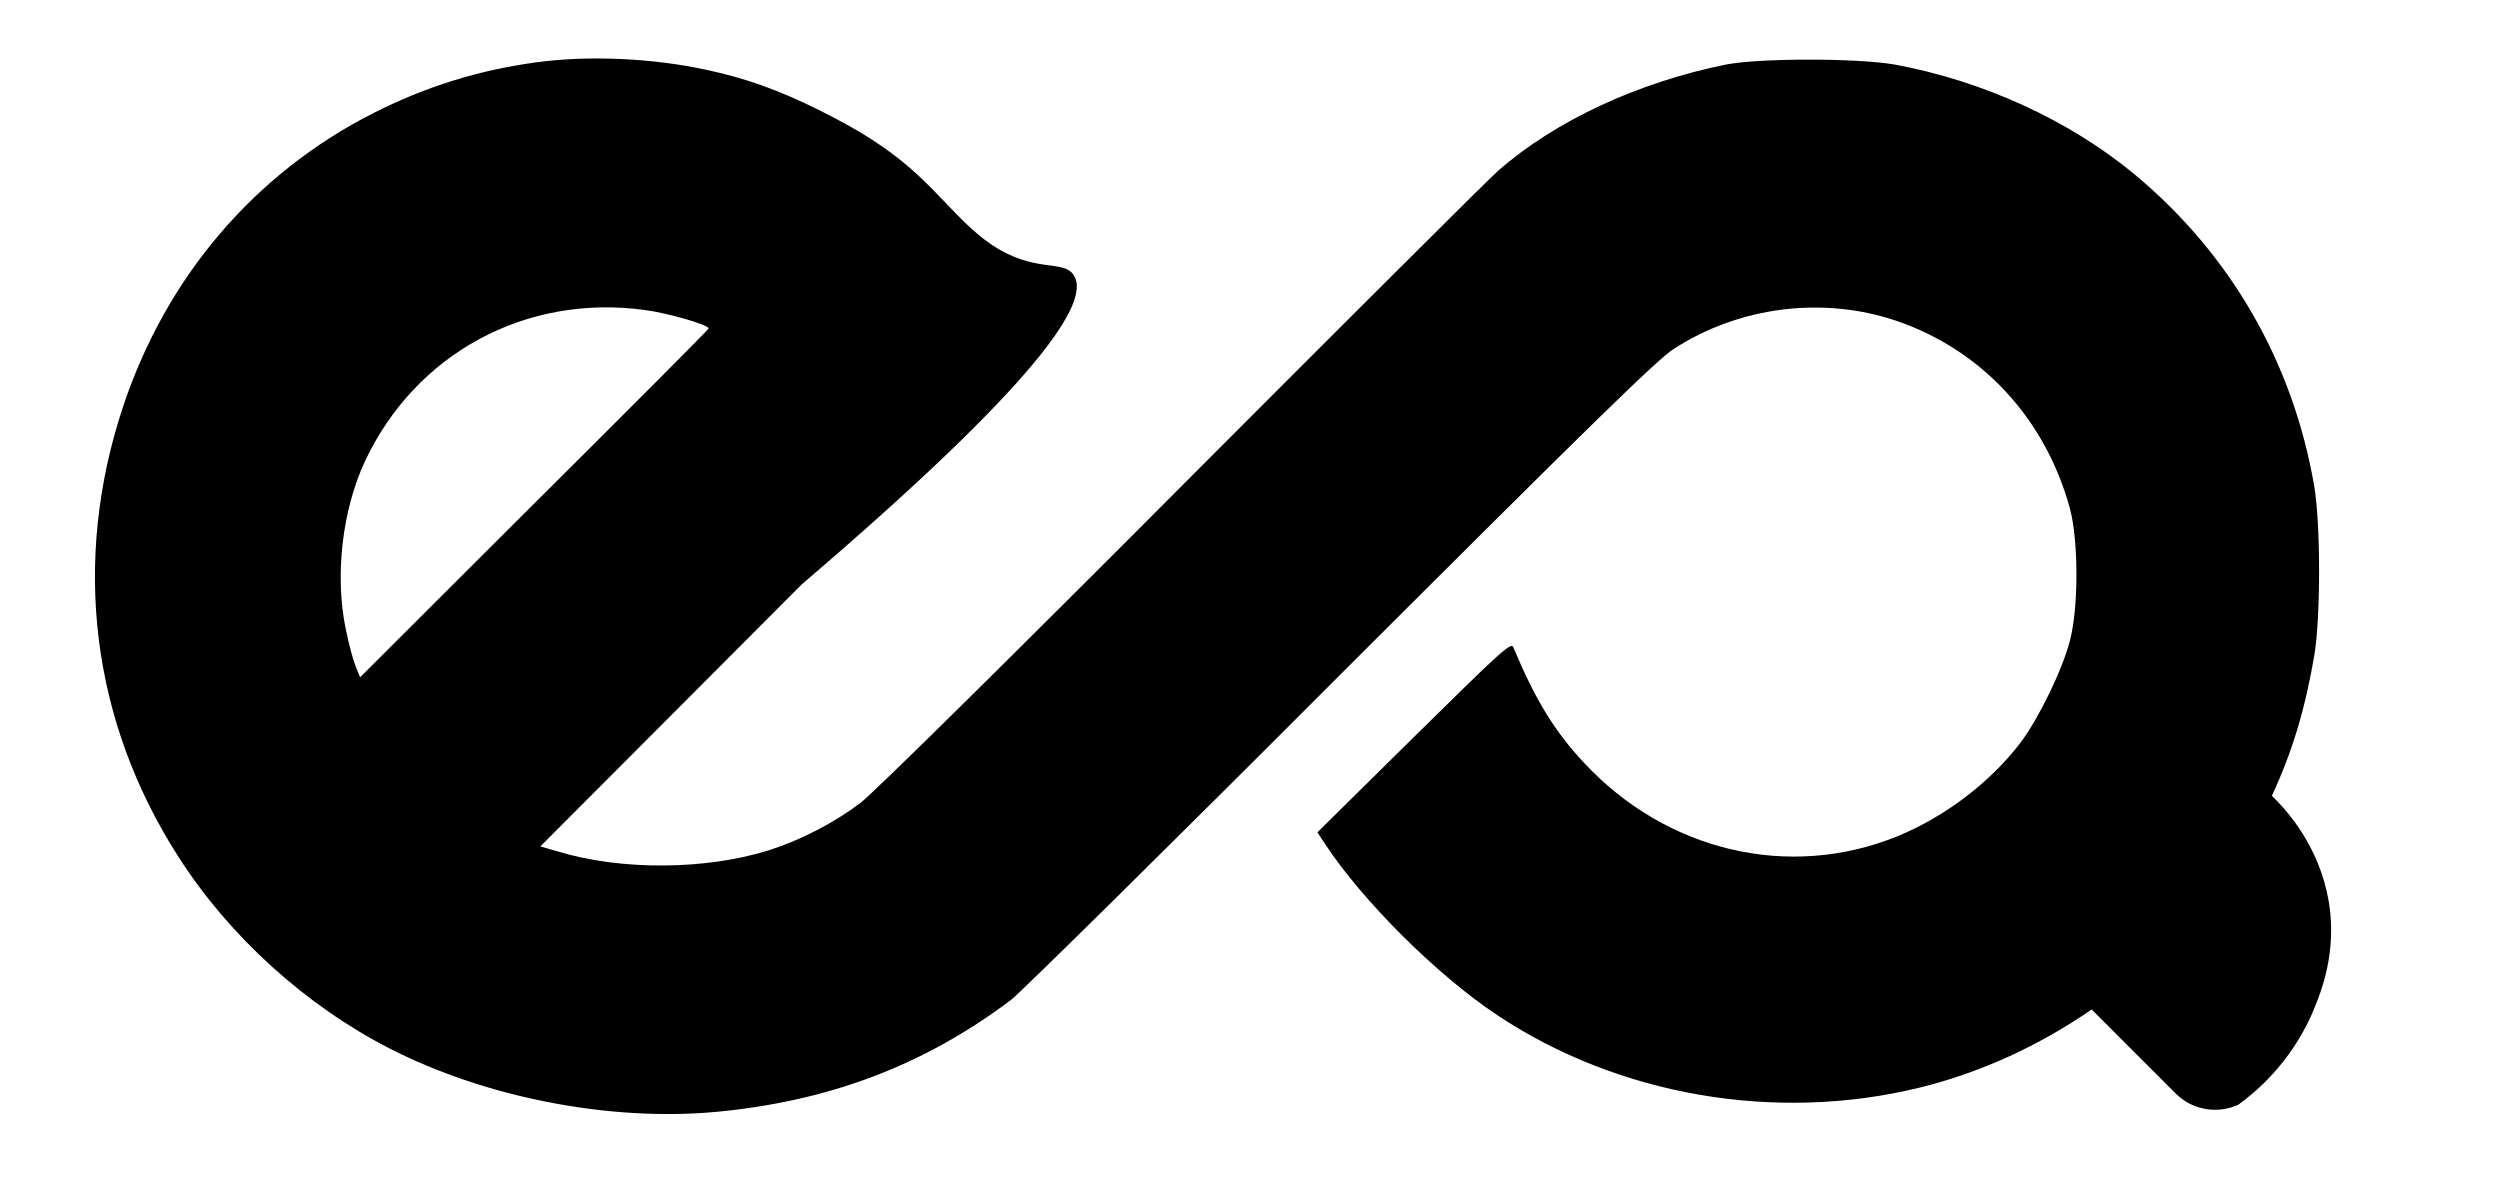 <?xml version="1.0" encoding="utf-8"?>
<!-- Generator: Adobe Illustrator 27.3.1, SVG Export Plug-In . SVG Version: 6.00 Build 0)  -->
<svg version="1.1" id="Capa_1" xmlns="http://www.w3.org/2000/svg" xmlns:xlink="http://www.w3.org/1999/xlink" x="0px" y="0px"
	 viewBox="0 0 814.3 385.7" style="enable-background:new 0 0 814.3 385.7;" xml:space="preserve">
<path d="M759,297.1c-2-18.6-12.4-31.2-17.6-36.5l-1.1-1.1c-0.1-0.1-0.2-0.2-0.3-0.3c6.6-14.2,10.8-28.1,13.8-45.6
	c2.1-12.4,2.1-42.7,0-55.2c-6.9-40.3-27.2-75.5-58.4-101.5c-21.3-17.7-49.5-30.6-78.4-35.9c-12.3-2.1-43.7-2.1-54.7,0
	c-28.7,5.8-55.7,18.3-74.3,34.6c-2.7,2.3-48.9,48.4-102.8,102.4c-57.8,58-100.7,100.3-104.9,103.5c-8.4,6.4-19.6,12.2-29.7,15.4
	c-20.6,6.5-48.1,6.7-68.7,0.5l-5.9-1.7l85.2-85.4c77.9-66.6,94-92,88.6-100.6c-3.4-5.4-12.7-0.4-27.1-10.2
	c-11.2-7.7-18.1-19.2-32.7-29.9c-1.8-1.3-3.5-2.5-5.2-3.6c-5.4-3.6-11-6.6-17.9-10.1c-13.6-6.7-23.9-10.4-37-13.2
	c-17.6-3.8-38.4-4.7-55.2-2.4c-19,2.6-36,7.9-53,16.5C83,56.4,54.2,90.1,40.1,132.4c-16.8,50.5-10.4,102.5,18.1,146.8
	c16.5,25.8,41.5,48.4,68.7,62.3c31,15.9,71.3,23.8,105.9,20.7c37.1-3.4,68.2-15.2,96.5-36.5c2.9-2.2,51.2-49.8,107.2-105.9
	c82.4-82.3,103.2-102.6,108.6-106.1c21.4-13.9,48.7-17.3,72.6-9.2c27.8,9.5,48.5,31.8,56.5,61.1c2.8,10.3,2.9,32.3,0,43.1
	c-2.4,9.4-10.1,25.2-16,33.1c-9.9,13-24.6,24.2-40.2,30.6c-35.2,14.3-75.2,5-102.2-24.1c-9.4-10.1-15.6-20.1-22.9-37.5
	c-0.7-1.7-3.7,1-32.3,29.2l-31.5,31.1l2.5,3.8c12.2,18.5,36.2,42.5,56,55.7c39.5,26.3,90.7,35.1,137.5,23.7
	c20-4.9,39.1-13.7,56.2-25.5l27.4,27.4c5.5,5.5,13.7,6.7,20.4,3.6v0h0c5.7-4.1,16.7-13.4,23.8-29.2
	C755.4,324.7,760.6,312.8,759,297.1z M117.3,220.6l-1.4-3.4c-0.8-1.9-2.3-7.4-3.3-12.4c-3.6-17.5-1.1-38.6,6.2-54.4
	c16.5-35.3,52.6-54.8,91.4-49.4c7.5,1,20.9,4.9,20.6,6c-0.1,0.4-25.6,26-56.9,57.1L117.3,220.6z"/>
<polygon points="729,359.7 729,359.7 729,359.8 "/>
<path d="M741.4,260.6l-1.1-1.1C740.6,259.8,741,260.2,741.4,260.6z"/>
<path d="M50.2-255.7"/>
</svg>
